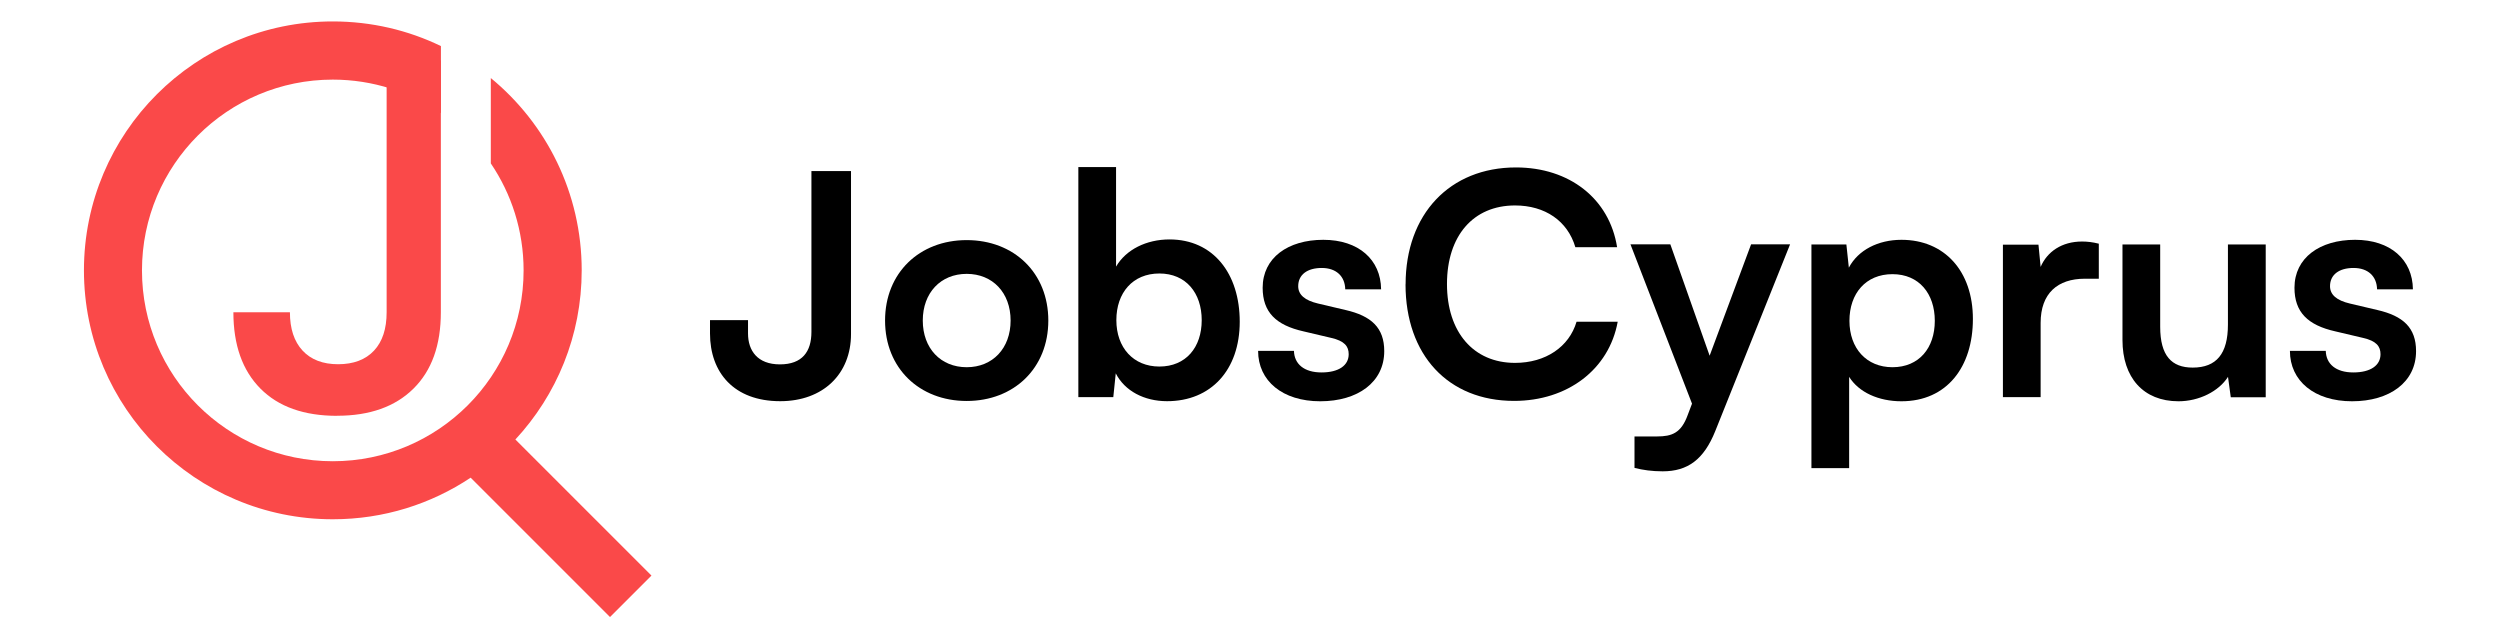 <?xml version="1.0" encoding="UTF-8"?>
<svg id="Layer_1" data-name="Layer 1" xmlns="http://www.w3.org/2000/svg" viewBox="0 0 334.75 85.49">
  <defs>
    <style>
      .cls-1 {
        fill: #fa4949;
      }
    </style>
  </defs>
  <g>
    <path class="cls-1" d="M69,58.86c5.52-5.95,8.89-13.91,8.89-22.66,0-10.37-4.74-19.64-12.17-25.75v11.43c2.77,4.09,4.39,9.02,4.39,14.33,0,14.11-11.44,25.55-25.55,25.55s-25.55-11.44-25.55-25.55,11.44-25.55,25.55-25.55c5.38,0,10.37,1.67,14.48,4.5V6.17c-4.38-2.12-9.29-3.3-14.48-3.3C26.16,2.87,11.24,17.79,11.24,36.2s14.92,33.33,33.33,33.33c6.82,0,13.17-2.05,18.45-5.57l18.66,18.66,5.55-5.55-18.22-18.22Z"/>
    <path class="cls-1" d="M45.15,55.68c-4.44,0-7.86-1.21-10.28-3.65-2.41-2.43-3.62-5.84-3.62-10.22h7.57c0,2.2.56,3.91,1.69,5.13,1.13,1.22,2.72,1.83,4.77,1.83s3.67-.61,4.8-1.82c1.13-1.21,1.69-2.92,1.69-5.14V8.07h7.26v33.74c0,4.4-1.22,7.81-3.67,10.23-2.45,2.42-5.86,3.63-10.22,3.63ZM55.66,8.07"/>
  </g>
  <g>
    <path d="M95.07,42.87h5.09v1.78c0,2.32,1.28,4.14,4.27,4.14s4.22-1.7,4.22-4.35v-21.53h5.3v21.82c0,5.34-3.73,8.99-9.48,8.99-6.21,0-9.4-3.85-9.4-9.07v-1.78Z"/>
    <path d="M129.44,32.15c6.34,0,10.93,4.39,10.93,10.77s-4.6,10.77-10.93,10.77-10.93-4.39-10.93-10.77,4.6-10.77,10.93-10.77ZM129.44,49.17c3.48,0,5.88-2.53,5.88-6.25s-2.4-6.25-5.88-6.25-5.88,2.53-5.88,6.25,2.4,6.25,5.88,6.25Z"/>
    <path d="M144.39,53.18v-30.81h5.05v13.33c1.33-2.28,4.06-3.64,7.16-3.64,5.84,0,9.4,4.56,9.4,11.02s-3.85,10.64-9.73,10.64c-3.06,0-5.67-1.37-6.87-3.73l-.33,3.19h-4.68ZM155.24,49.08c3.56,0,5.67-2.57,5.67-6.21s-2.11-6.25-5.67-6.25-5.76,2.57-5.76,6.25,2.28,6.21,5.76,6.21Z"/>
    <path d="M173.26,46.97c.04,1.78,1.37,2.9,3.69,2.9s3.64-.95,3.64-2.44c0-1.04-.54-1.78-2.36-2.19l-3.69-.87c-3.69-.83-5.47-2.57-5.47-5.84,0-4.02,3.4-6.42,8.12-6.42s7.7,2.65,7.74,6.63h-4.8c-.04-1.74-1.2-2.86-3.15-2.86s-3.15.91-3.15,2.44c0,1.16.91,1.91,2.65,2.32l3.69.87c3.44.79,5.18,2.36,5.18,5.51,0,4.14-3.52,6.71-8.57,6.71s-8.32-2.73-8.32-6.75h4.8Z"/>
    <path d="M188.21,38.07c0-9.4,5.92-15.65,14.78-15.65,7.16,0,12.51,4.18,13.54,10.68h-5.59c-1.04-3.52-4.06-5.59-8.08-5.59-5.59,0-9.11,4.06-9.11,10.52s3.56,10.56,9.11,10.56c4.1,0,7.25-2.15,8.24-5.51h5.51c-1.16,6.38-6.71,10.6-13.87,10.6-8.82,0-14.54-6.13-14.54-15.61Z"/>
    <path d="M218.86,58.44h3.02c1.99,0,3.23-.46,4.1-2.86l.58-1.53-8.24-21.33h5.34l5.26,14.91,5.55-14.91h5.22l-10.02,25.01c-1.53,3.81-3.69,5.38-7.04,5.38-1.41,0-2.65-.17-3.77-.46v-4.22Z"/>
    <path d="M242.55,32.73h4.68l.33,3.11c1.24-2.36,3.93-3.73,7.04-3.73,5.76,0,9.57,4.18,9.57,10.6s-3.48,11.02-9.57,11.02c-3.06,0-5.71-1.2-7-3.27v12.22h-5.05v-29.94ZM253.4,49.17c3.56,0,5.67-2.57,5.67-6.21s-2.11-6.25-5.67-6.25-5.76,2.57-5.76,6.25,2.28,6.21,5.76,6.21Z"/>
    <path d="M281.02,37.32h-1.86c-3.64,0-5.92,1.95-5.92,5.92v9.94h-5.05v-20.42h4.76l.29,2.98c.87-2.03,2.82-3.4,5.55-3.4.7,0,1.41.08,2.24.29v4.68Z"/>
    <path d="M303.38,32.73v20.46h-4.68l-.37-2.73c-1.24,1.95-3.89,3.27-6.63,3.27-4.72,0-7.5-3.19-7.5-8.2v-12.8h5.05v11.02c0,3.89,1.53,5.47,4.35,5.47,3.19,0,4.72-1.86,4.72-5.76v-10.73h5.05Z"/>
    <path d="M311.42,46.97c.04,1.78,1.37,2.9,3.69,2.9s3.64-.95,3.64-2.44c0-1.04-.54-1.78-2.36-2.19l-3.69-.87c-3.69-.83-5.47-2.57-5.47-5.84,0-4.02,3.4-6.42,8.12-6.42s7.7,2.65,7.74,6.63h-4.8c-.04-1.74-1.2-2.86-3.15-2.86s-3.15.91-3.15,2.44c0,1.16.91,1.91,2.65,2.32l3.69.87c3.44.79,5.18,2.36,5.18,5.51,0,4.14-3.52,6.71-8.57,6.71s-8.32-2.73-8.32-6.75h4.8Z"/>
  </g>
</svg>
